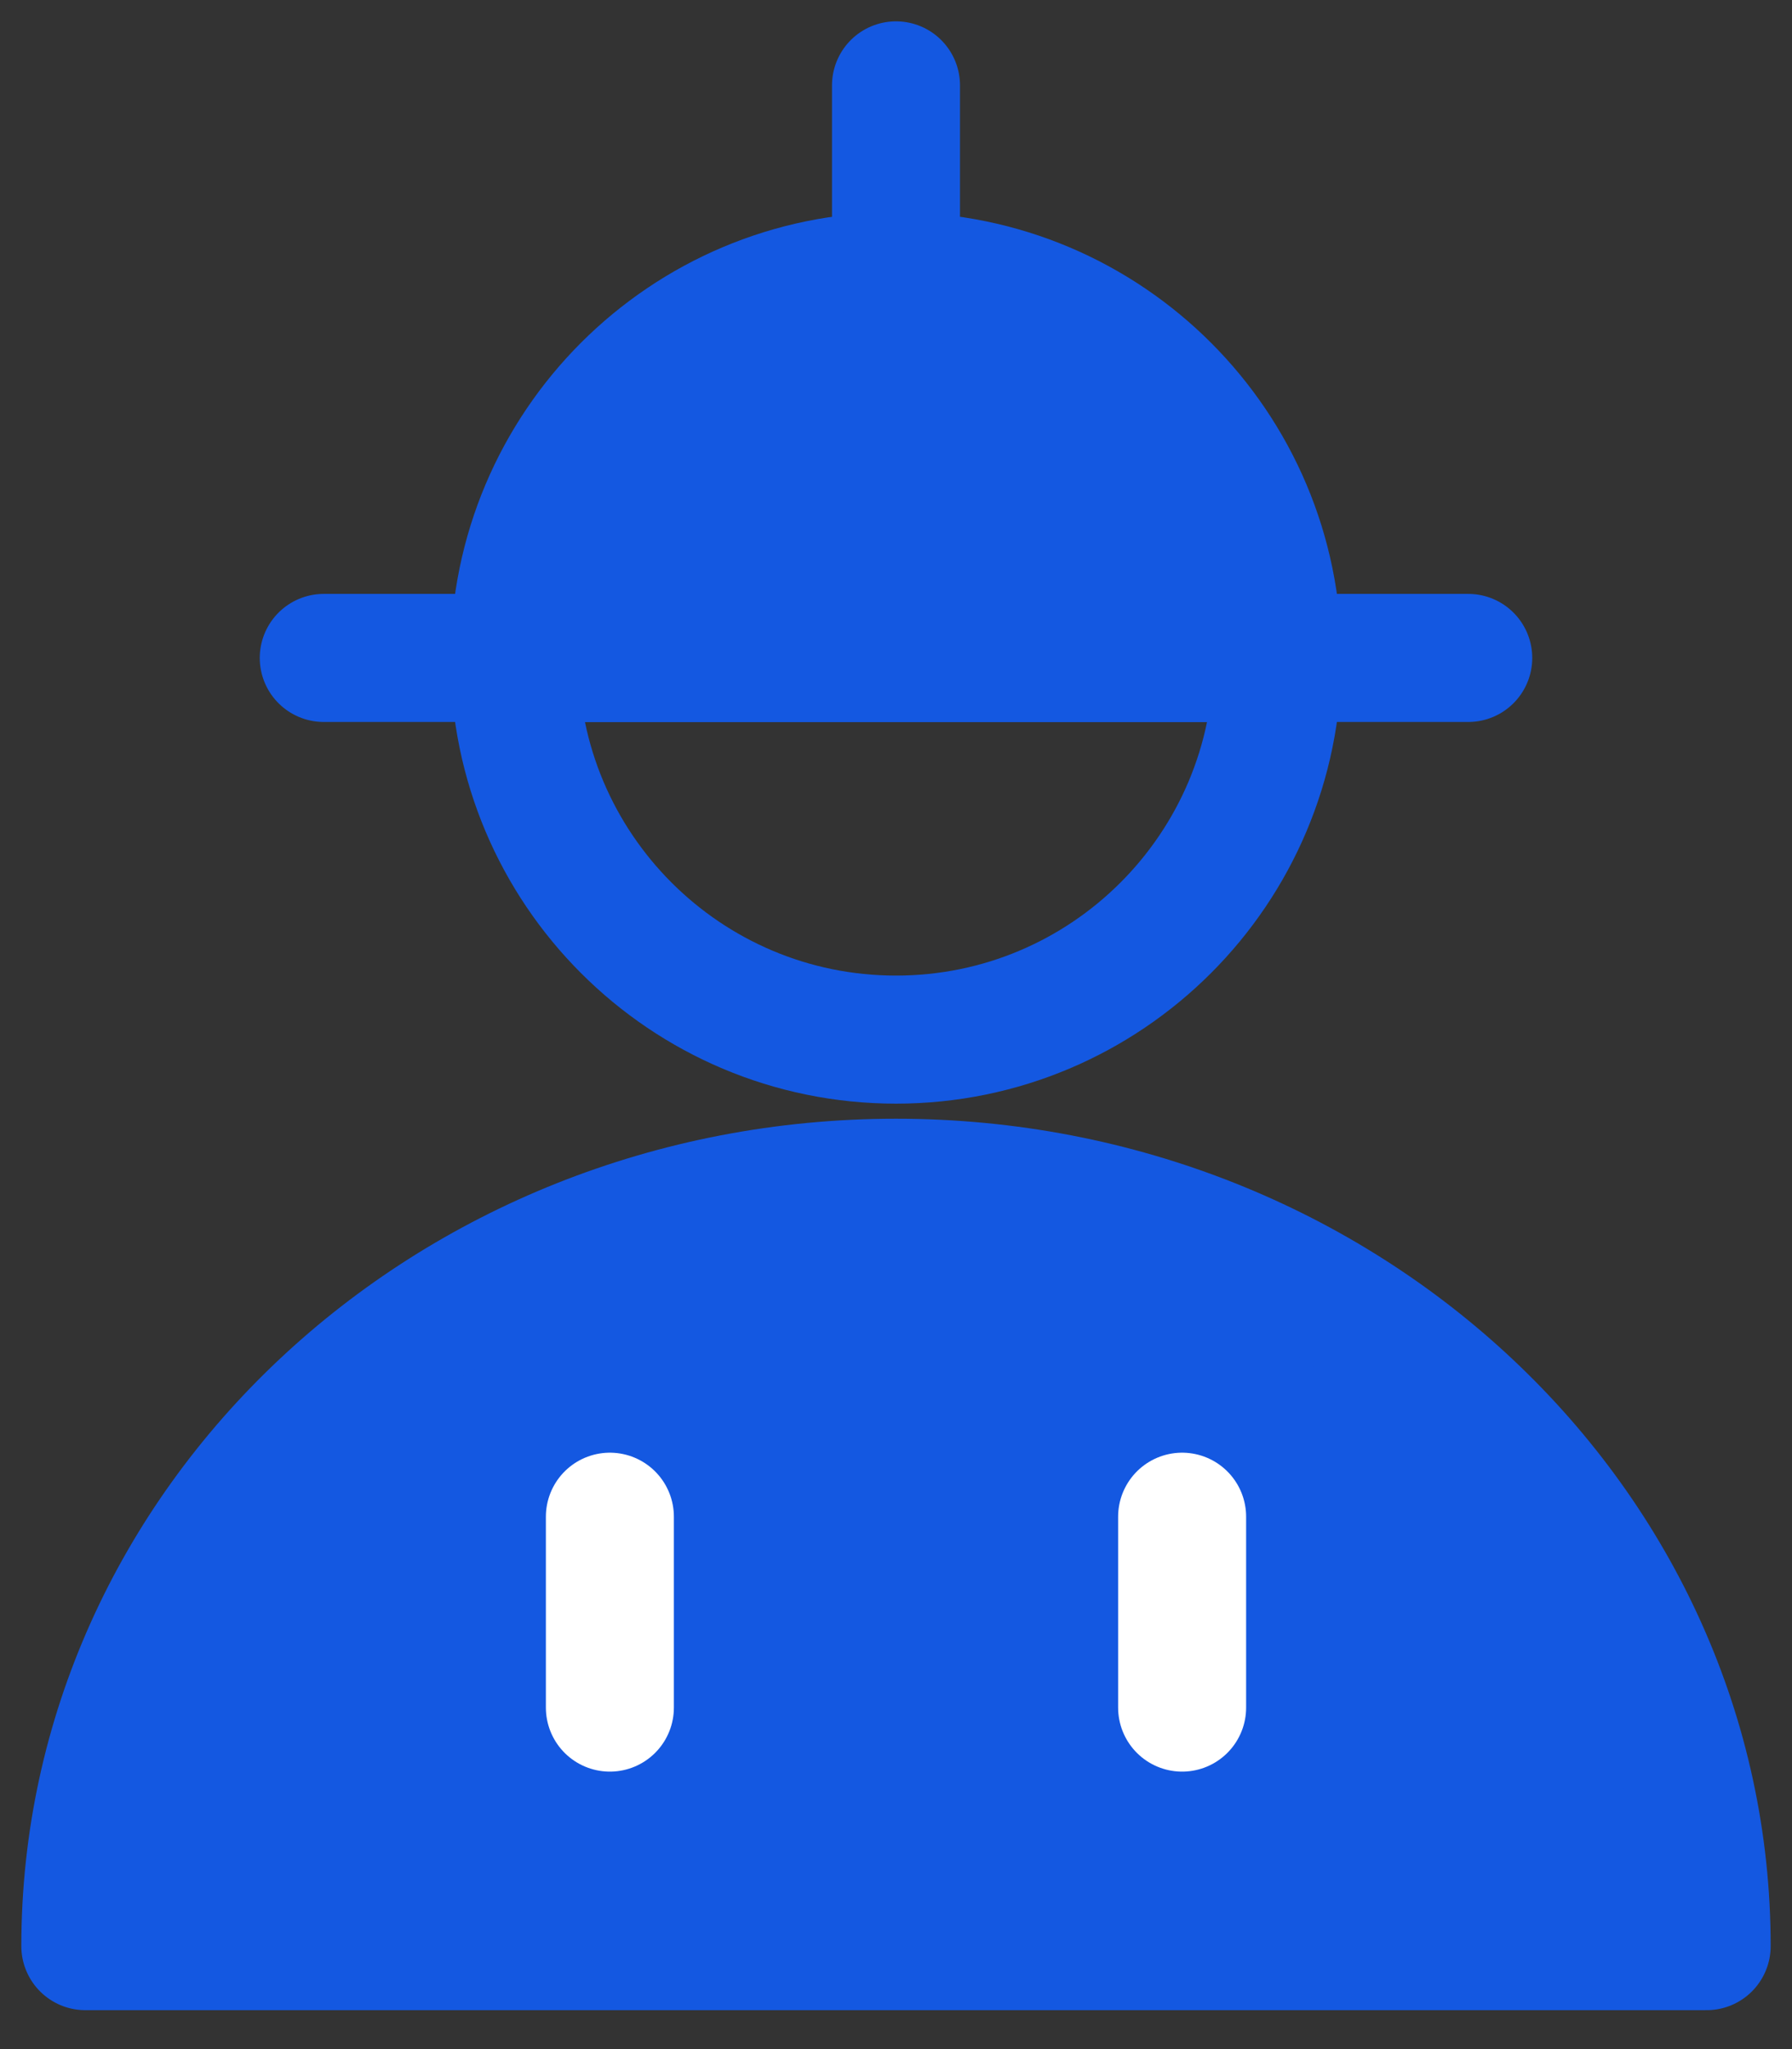 <svg width="42" height="48" viewBox="0 0 42 48" fill="none" xmlns="http://www.w3.org/2000/svg">
<rect x="0" y="0" width="42" height="48" fill="#333333" stroke="none"/>
<path d="M29.941 15.412C29.941 20.35 25.938 24.353 21 24.353C16.062 24.353 12.059 20.35 12.059 15.412" stroke="#1458E1" stroke-width="3" stroke-linecap="round" stroke-linejoin="round"/>
<path d="M21 6.471C16.062 6.471 12.059 10.474 12.059 15.412H29.941C29.941 10.474 25.938 6.471 21 6.471Z" fill="#1458E1" stroke="#1458E1" stroke-width="3" stroke-linecap="round" stroke-linejoin="round"/>
<path d="M7.588 15.412H34.412" stroke="#1458E1" stroke-width="3" stroke-linecap="round" stroke-linejoin="round"/>
<path d="M21 2V6.471" stroke="#1458E1" stroke-width="3" stroke-linecap="round" stroke-linejoin="round"/>
<path d="M21 27.706C10.507 27.706 2 35.712 2 45.588H40C40 35.712 31.493 27.706 21 27.706Z" fill="#1458E1" stroke="#1458E1" stroke-width="3" stroke-linecap="round" stroke-linejoin="round"/>
<path d="M14.294 35.529V40" stroke="white" stroke-width="3" stroke-linecap="round" stroke-linejoin="round"/>
<path d="M27.706 35.529V40" stroke="white" stroke-width="3" stroke-linecap="round" stroke-linejoin="round"/>
</svg>
